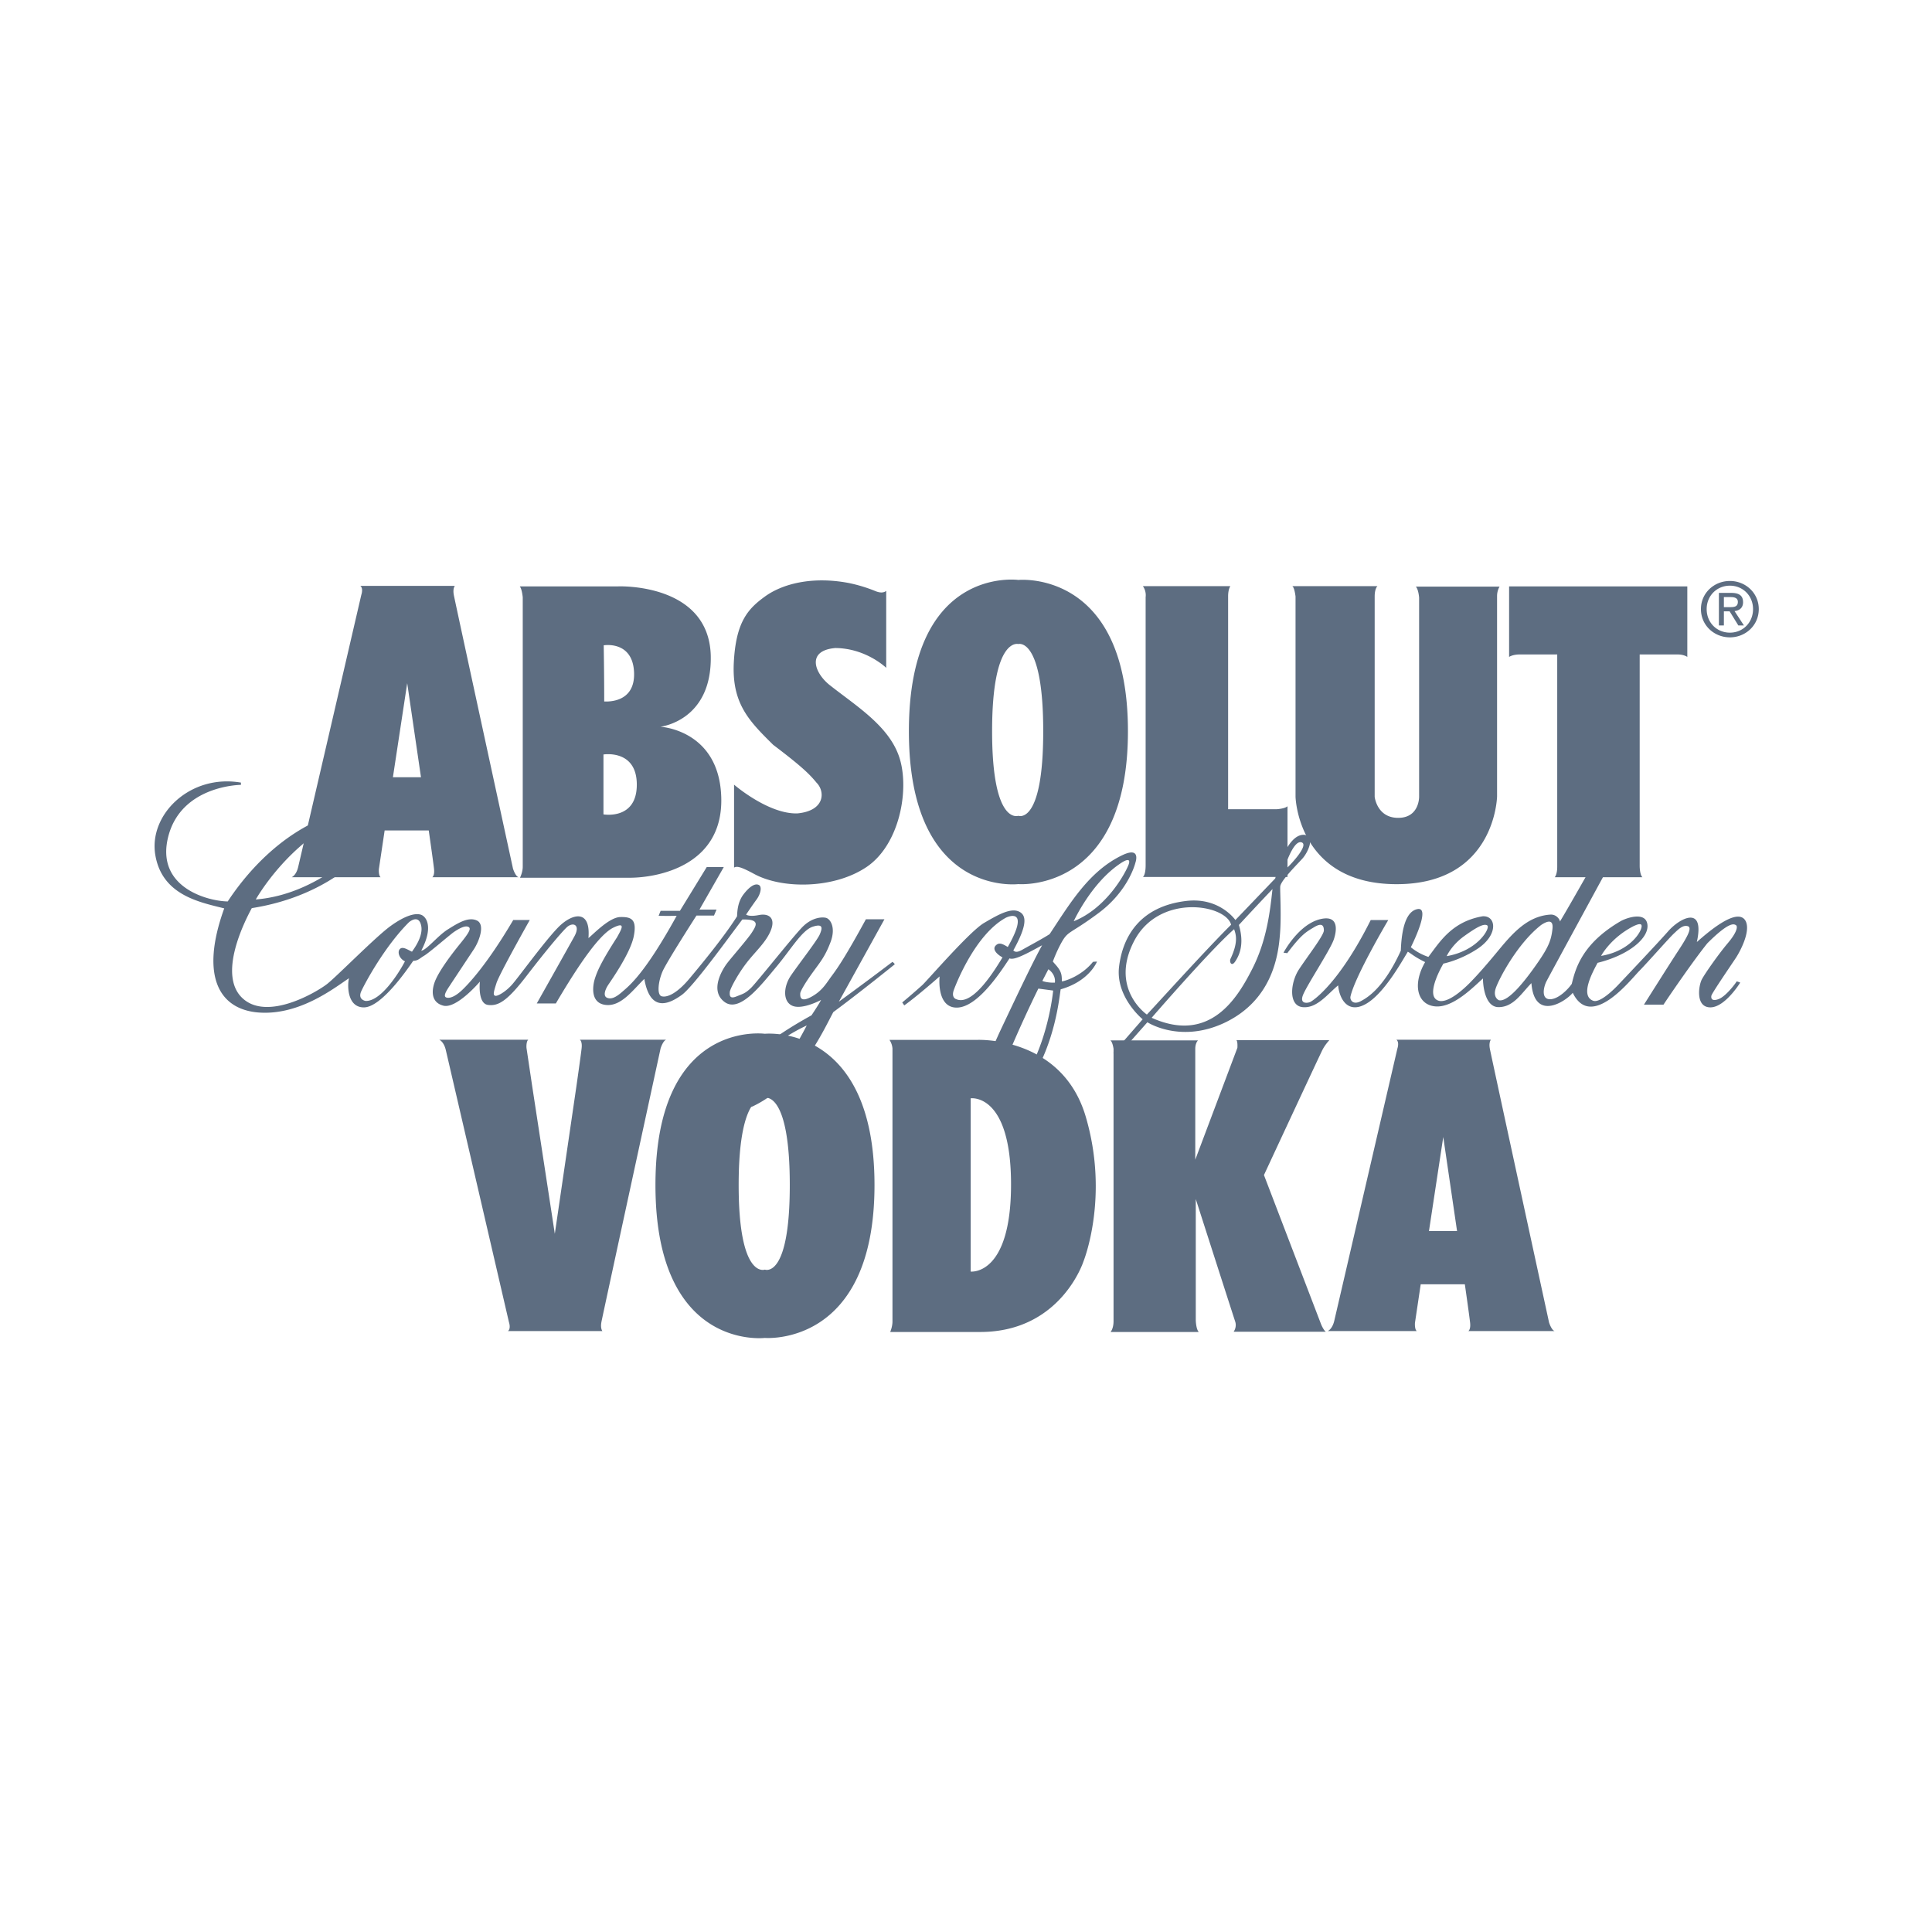 <svg width="100" height="100" viewBox="0 0 100 100" xmlns="http://www.w3.org/2000/svg"><title>testimonials-absolut</title><g fill="#5D6D81" fill-rule="evenodd"><path d="M26.552 44.958S23.554 31.146 23.49 30.8c-.065-.346.052-.474.052-.474H18.65c.169.128.052.461.052.461s-3.165 13.658-3.27 14.094c-.103.436-.337.525-.337.525h4.606c-.117-.102-.09-.423-.09-.423l.298-1.998h2.283s.234 1.627.273 1.986c.039.359-.091.435-.091.435h4.463c-.169-.064-.285-.448-.285-.448zm-6.215-4.728l.74-4.869.713 4.869h-1.453zm13.843-2.614s2.699-.294 2.608-3.715c-.13-3.741-4.787-3.55-4.787-3.55h-5.1c.118.129.156.564.156.564v13.953c0 .282-.142.564-.142.564h5.67c1.453 0 4.839-.615 4.748-4.139-.09-3.523-3.153-3.677-3.153-3.677zm-1.362-2.831c.078 1.64-1.44 1.524-1.544 1.524 0-1.499-.026-2.908-.026-2.908s1.492-.256 1.57 1.384zm-1.583 7.367v-3.1s1.726-.283 1.726 1.562-1.726 1.538-1.726 1.538zm11.715-6.688c-.804-.637-1.219-1.794.286-1.922 1.596.012 2.634 1.025 2.634 1.025v-3.985c-.117.103-.311.116-.558.013a7.805 7.805 0 0 0-1.401-.423c-1.92-.358-3.438.064-4.32.705-.883.64-1.505 1.32-1.61 3.434-.103 2.114.8 3.016 2.038 4.24 1.45 1.099 1.868 1.5 2.244 1.96.441.437.467 1.449-.986 1.59-1.505.05-3.282-1.487-3.282-1.487v4.293c.155-.103.428 0 1.025.32 1.44.794 4.125.794 5.825-.346 1.7-1.14 2.232-3.946 1.726-5.612-.507-1.666-2.233-2.708-3.62-3.805zm9.757-5.446s-5.663-.782-5.663 7.828 5.663 7.915 5.663 7.915 5.675.487 5.675-7.915-5.675-7.828-5.675-7.828zm0 12.207s-1.356.515-1.356-4.38c0-4.894 1.356-4.51 1.356-4.51s1.29-.381 1.29 4.51c0 4.893-1.29 4.38-1.29 4.38zm10.86-.342V30.864c0-.371.116-.525.116-.525h-4.528c.195.269.143.564.143.564v13.875c0 .538-.143.615-.143.615h7.486V41.73c-.13.128-.545.154-.545.154h-2.53zm9.886-10.942v10.301s.02 1.09-1.083 1.09-1.217-1.09-1.217-1.09V30.877c0-.423.143-.538.143-.538h-4.408c.117.064.169.538.169.538v10.365s.107 4.523 5.232 4.523 5.199-4.548 5.199-4.548V30.85c0-.294.13-.487.13-.487h-4.334c.143.154.169.577.169.577zm4.657 3.062c.221-.14.558-.128.558-.128h1.934v10.98c0 .423-.13.551-.13.551h4.54c-.142-.14-.142-.576-.142-.576V33.875h1.972c.324 0 .493.128.493.128v-3.651h-9.224v3.651zm11.43-3.932c-.812 0-1.5.618-1.5 1.455 0 .846.688 1.463 1.5 1.463.806 0 1.494-.617 1.494-1.463 0-.837-.688-1.455-1.493-1.455zm0 2.675c-.676 0-1.203-.517-1.203-1.22 0-.69.527-1.212 1.204-1.212.668 0 1.196.521 1.196 1.212 0 .703-.528 1.22-1.196 1.22z"/><path d="M90.22 31.167c0-.332-.199-.478-.601-.478h-.649v1.683h.258v-.73h.297l.45.73h.289l-.485-.742c.25-.03.442-.162.442-.463zm-.992.259v-.521h.352c.18 0 .371.038.371.247 0 .258-.195.274-.414.274h-.31zM76 68.896h4.463c-.168-.064-.285-.449-.285-.449S77.18 54.636 77.116 54.29c-.065-.346.052-.474.052-.474h-4.891c.168.128.051.46.051.46s-3.165 13.66-3.268 14.094c-.104.436-.337.526-.337.526h4.606c-.117-.103-.091-.423-.091-.423l.298-1.999h2.284s.233 1.627.272 1.986c.04.359-.09.436-.09.436zm-2.037-5.176l.74-4.87.714 4.87h-1.454zM39.589 53.508s-5.663-.782-5.663 7.827c0 8.61 5.663 7.916 5.663 7.916s5.675.486 5.675-7.916c0-8.401-5.675-7.827-5.675-7.827zm0 12.207s-1.356.515-1.356-4.38c0-4.894 1.356-4.51 1.356-4.51s1.29-.382 1.29 4.51c0 4.892-1.29 4.38-1.29 4.38zM50.58 53.824h-4.541a.928.928 0 0 1 .155.448v14.132c0 .27-.117.539-.117.539h4.658c4.178 0 5.345-3.652 5.345-3.652s1.35-3.318.117-7.495c-1.232-4.177-5.618-3.972-5.618-3.972zm-.338 11.992v-8.968s2.089-.295 2.089 4.458c0 4.754-2.089 4.51-2.089 4.51zm18.138 2.729l-2.958-7.725s2.88-6.189 3.023-6.47c.143-.283.363-.513.363-.513h-4.813c.078.077.052.397.052.397l-2.18 5.791v-5.727c0-.333.143-.448.143-.448h-4.541c.116.064.168.435.168.435V68.38c0 .397-.155.564-.155.564h4.567c-.143-.141-.156-.603-.156-.603v-6.278s1.933 6.022 2.037 6.33c.104.307-.078.538-.078.538h4.774c-.122-.08-.246-.385-.246-.385zm-37.25-.122c.065-.346 3.062-14.157 3.062-14.157s.117-.385.285-.449h-4.463s.13.077.091.436c-.039.359-.272 1.986-.272 1.986l-1.116 7.623-1.168-7.623-.298-1.999s-.026-.32.09-.423h-4.605s.233.09.337.526c.104.435 3.27 14.093 3.27 14.093s.116.333-.052.461h4.89s-.116-.128-.051-.474z"/><path d="M46.194 49.785a172.892 172.892 0 0 1-2.776 2.063l2.361-4.267h-.96c-1.012 1.858-1.453 2.511-1.751 2.908-.299.398-.494.795-1.09 1.115-.597.32-.558-.077-.558-.18 0-.102.22-.5.636-1.076.415-.576.648-.832.934-1.588.285-.756-.013-1.205-.247-1.256-.233-.051-.713 0-1.167.436-.454.435-2.414 2.92-2.712 3.203-.298.282-.402.294-.752.435-.35.141-.35-.064-.338-.23.013-.167.415-.923.87-1.512.454-.59 1.011-1.063 1.258-1.691.247-.628-.104-.884-.623-.782-.519.103-.661-.025-.661-.025s.363-.539.544-.782c.182-.243.312-.666.104-.756-.207-.09-.493.115-.778.487-.286.372-.325.807-.338 1.14-.635 1.013-1.842 2.486-2.49 3.255-.65.768-1.155.96-1.415.884-.26-.077-.168-.795.052-1.294.22-.5 1.752-2.883 1.752-2.883h.908l.13-.308h-.883l1.259-2.203h-.882l-1.389 2.267h-.999l-.103.257s.44.012.934 0c-1.674 3.036-2.465 3.625-2.816 3.933-.35.307-.583.397-.791.307-.208-.09-.104-.41.065-.666.169-.256 1.155-1.653 1.323-2.524.169-.871-.13-1-.7-.986-.571.012-1.401.896-1.648 1.089.13-1.538-.87-1.269-1.57-.551-.7.717-2.037 2.562-2.374 2.947-.337.384-.766.627-.882.59-.117-.04-.091-.168.065-.654.155-.487 1.725-3.268 1.725-3.268h-.856c-1.36 2.31-2.31 3.306-2.647 3.626-.337.32-.636.449-.817.385-.182-.064.013-.359.155-.577.143-.218 1-1.512 1.272-1.922.272-.41.597-1.28.156-1.486-.442-.205-.974.128-1.506.461-.531.334-1.102 1.077-1.375 1.102.661-1.258.247-1.794-.039-1.87-.285-.077-.778.038-1.544.589-.765.55-2.763 2.588-3.282 2.998-.519.41-3.088 1.948-4.385.743-1.298-1.204.104-3.972.48-4.664 4.164-.653 6.331-3.139 6.552-4.023.22-.884-.493-1.191-.934-1.153-3.919.551-6.254 3.908-6.864 4.83-1.012-.012-3.762-.717-3.075-3.37.688-2.651 3.763-2.664 3.763-2.664s-.013-.039 0-.116c-2.634-.46-4.787 1.653-4.437 3.742.35 2.088 2.296 2.447 3.568 2.767-1.272 3.524-.26 5.266 1.842 5.394 2.102.128 3.88-1.294 4.619-1.78-.078.217-.156 1.511.765 1.511s2.297-2.037 2.556-2.409c.26-.012.312-.115.571-.269.26-.154 1.336-1.089 1.544-1.23.208-.14.532-.333.714-.269.181.064.13.23-.403.884-.532.654-1.038 1.358-1.258 1.845-.22.487-.299 1.179.39 1.358.687.18 1.893-1.243 1.893-1.243s-.13 1.128.416 1.205c.544.076 1.012-.218 1.998-1.5.985-1.28 1.738-2.177 2.062-2.498.325-.32.753-.166.416.449-.338.615-1.947 3.472-1.947 3.472h.987c1.297-2.204 2.296-3.588 2.97-3.92.675-.334.429.076.195.499-.843 1.307-1.025 1.768-1.142 2.127-.116.359-.26 1.268.545 1.37.805.103 1.414-.768 2.011-1.345.312 1.794 1.324 1.269 1.933.833.61-.435 2.466-3.023 3.14-3.908.947-.025.714.32.506.654-.207.333-1.064 1.307-1.297 1.614-.234.308-.921 1.41-.13 1.999.791.59 1.92-.91 2.673-1.807.752-.896 1.336-1.909 1.894-2.088.558-.18.493.09.363.397-.13.308-1.09 1.538-1.492 2.127-.402.59-.428 1.37.091 1.576.519.205 1.466-.308 1.466-.308s-.026.09-.493.795c-4.307 2.37-4.32 3.933-4.32 3.933s-.234 1.333 1.271.782c2.426-1.14 3.685-3.972 4.178-4.882 1.388-1.025 3.179-2.473 3.179-2.473s0-.037-.118-.127zm-28.31-7.495c.338-.116 1.065-.308 1.298.038.234.346-.026.897-.194 1.166-.17.27-2.517 2.806-5.748 3.062 0 0 1.648-2.96 4.645-4.266zm3.439 6.97c-.246-.116-.48-.282-.623-.141-.142.14-.052.487.26.64-.35.666-1.259 2.076-2.037 2.05 0 0-.428-.064-.22-.512.207-.449 1.219-2.32 2.464-3.562.156-.128.532-.346.636.192.104.538-.363 1.166-.48 1.333zm17.048 7.854c-1.012-.077.065-1.55.065-1.55s1.31-1.551 3.321-2.486c0 0-2.09 4.134-3.386 4.036zm19.694-12.838c-1.7.83-2.66 2.447-3.736 4.074-.376.243-1.077.615-1.414.807-.338.192-.402.077-.467.039.687-1.243.726-1.807.298-2.012-.428-.205-1.077.154-1.816.59-.74.435-2.906 2.946-3.192 3.215a33.36 33.36 0 0 1-1.038.897l.104.154c.714-.513 1.83-1.5 1.83-1.5s-.156 1.385.674 1.59c1.142.269 2.478-1.82 2.945-2.525.233.103.804-.192 1.687-.679-.493.884-1.363 2.73-2.037 4.152-.675 1.422-.973 2.229-1 3.203-.025.973 1.194 1.601 2.453-.372 1.258-1.973 1.466-4.228 1.544-4.702 1.492-.423 1.88-1.435 1.88-1.435s-.077 0-.207.013c-.545.679-1.349.974-1.608 1.012-.013-.295.01-.478-.312-.846l-.158-.18s.16-.447.392-.883c.402-.756.402-.461 1.972-1.627 1.57-1.166 1.907-2.601 1.907-2.601s.325-.884-.7-.384zm-5.903 4.74c-.259-.154-.454-.269-.635-.064-.182.205.116.474.363.602-.337.551-1.518 2.537-2.387 2.166 0 0-.286-.065-.13-.487.156-.423 1.142-2.883 2.686-3.729.22-.115 1.22-.448.103 1.512zm.61 7.162c-1.025 1.153-1.129.513-1.116.308.013-.205.065-.795.623-2.114a65.164 65.164 0 0 1 1.466-3.203l.766.102s-.26 2.896-1.739 4.907zm1.83-5.317c-.312.013-.571-.051-.65-.09l.312-.602s.39.244.337.692zm3.8-6.073c-.168.423-1.128 2.217-2.827 2.896 0 0 .92-2.025 2.465-3.024.194-.128.532-.295.363.128zm7.863 1.102c.013-.308.934-1.204 1.168-1.473.233-.27.661-1.077.104-1.205-.986-.102-1.531 2.255-1.531 2.255l-2.063 2.153s-.818-1.192-2.543-.987c-2.38.283-3.283 1.82-3.477 3.395-.195 1.576 1.22 2.73 1.22 2.73l-1.52 1.742.338.025 1.427-1.614s1.686 1.102 3.97.039c2.569-1.205 2.815-3.64 2.893-4.6.078-.961 0-2.153.013-2.46zm1.09-2.294c.454.116-.636 1.269-.921 1.487 0 0 .467-1.602.921-1.487zm-7.992 8.918s-1.946-1.332-.662-3.805c1.285-2.473 4.736-1.91 5.021-.846-1.284 1.268-4.152 4.446-4.36 4.65zm5.45-2.357c-.715 1.396-2.129 3.907-5.204 2.523 0 0 3.05-3.523 4.269-4.586.078.243.246.628-.195 1.55-.052.167.065.397.247.128.181-.269.506-.858.194-1.896 1.233-1.332 1.467-1.563 1.739-1.858-.13 1.204-.306 2.68-1.05 4.139zm24.157 1.55c-.363.14-.415-.026-.39-.167.026-.14 1.103-1.704 1.285-1.986.182-.282.74-1.294.506-1.845-.39-.871-2.089.654-2.543 1.05.428-1.934-.882-1.242-1.479-.563-.597.68-2.53 2.716-2.53 2.716s-.947 1.05-1.362.884c-.714-.269.026-1.563.233-1.96 1.61-.397 2.647-1.268 2.582-1.96-.065-.692-.999-.397-1.35-.218-2.075 1.192-2.386 2.537-2.568 3.267-.182.27-.7.807-1.142.795-.441-.013-.324-.616-.169-.923.156-.308 3.763-6.932 3.763-6.932h-.87s-1.647 2.934-2.192 3.831c-.013-.115-.182-.358-.467-.358-1.232.064-2.024 1.012-2.776 1.922-.753.91-1.103 1.28-1.35 1.537-.246.256-1.31 1.32-1.816.935-.506-.384.376-1.857.376-1.857s.87-.167 1.79-.782c1.077-.73.935-1.717.234-1.666-1.609.282-2.231 1.358-2.802 2.102a2.857 2.857 0 0 1-.908-.5c.077-.154 1.05-2.114.337-1.973-.714.14-.83 1.435-.856 2.152-.865 1.893-1.687 2.41-2.076 2.614-.39.205-.558-.051-.532-.23.22-1.038 1.959-3.972 1.959-3.972h-.908c-1.622 3.241-2.945 4.15-3.127 4.24-.121.06-.597.141-.363-.397.233-.538 1.336-2.216 1.557-2.78.038-.09.506-1.371-.65-1.115-1.154.257-1.932 1.743-1.932 1.743l.194.025c.753-.999.986-1.101 1.389-1.345.402-.243.506-.09.506.167 0 .256-.83 1.32-1.285 2.011-.454.692-.558 1.884.182 1.96.74.077 1.284-.666 1.842-1.127.052.628.454 1.499 1.414.974.96-.526 1.882-2.217 2.193-2.716.233.14.35.269.895.538-.674 1.166-.402 2.216.532 2.293.934.077 1.985-1.025 2.465-1.448-.013.103.026 1.486.804 1.486.779 0 1.194-.73 1.7-1.242.156 1.998 1.765.96 2.14.5.948 1.96 2.998-.68 3.44-1.128.44-.449 1.543-1.704 1.79-1.935.246-.23.467-.461.726-.384.26.077-.09.653-.519 1.307C86.414 49.9 85.091 52 85.091 52h1.012c.233-.359 1.544-2.28 2.27-3.177 1.142-1.14 1.375-1 1.48-.936.103.064.051.372-.416.923-.467.55-1.18 1.563-1.35 1.883-.168.32-.337 1.435.429 1.448.765.013 1.557-1.281 1.557-1.281s-.078-.038-.182-.064c-.065.115-.558.769-.921.91zm-4.424-3.767c.22-.103.532-.23.389.154-.143.384-.766 1.166-2.063 1.383 0 0 .48-.922 1.674-1.537zm-8.758.512c.662-.474 1.025-.666 1.194-.55.168.115-.467 1.306-2.102 1.588 0 0 .246-.564.908-1.038zm3.815 1.358c-.558.808-1.518 2.089-2.024 1.96 0 0-.325-.14-.156-.627s1.116-2.306 2.348-3.267c.234-.154.649-.372.584.205-.065.576-.195.922-.752 1.73z"/></g></svg>